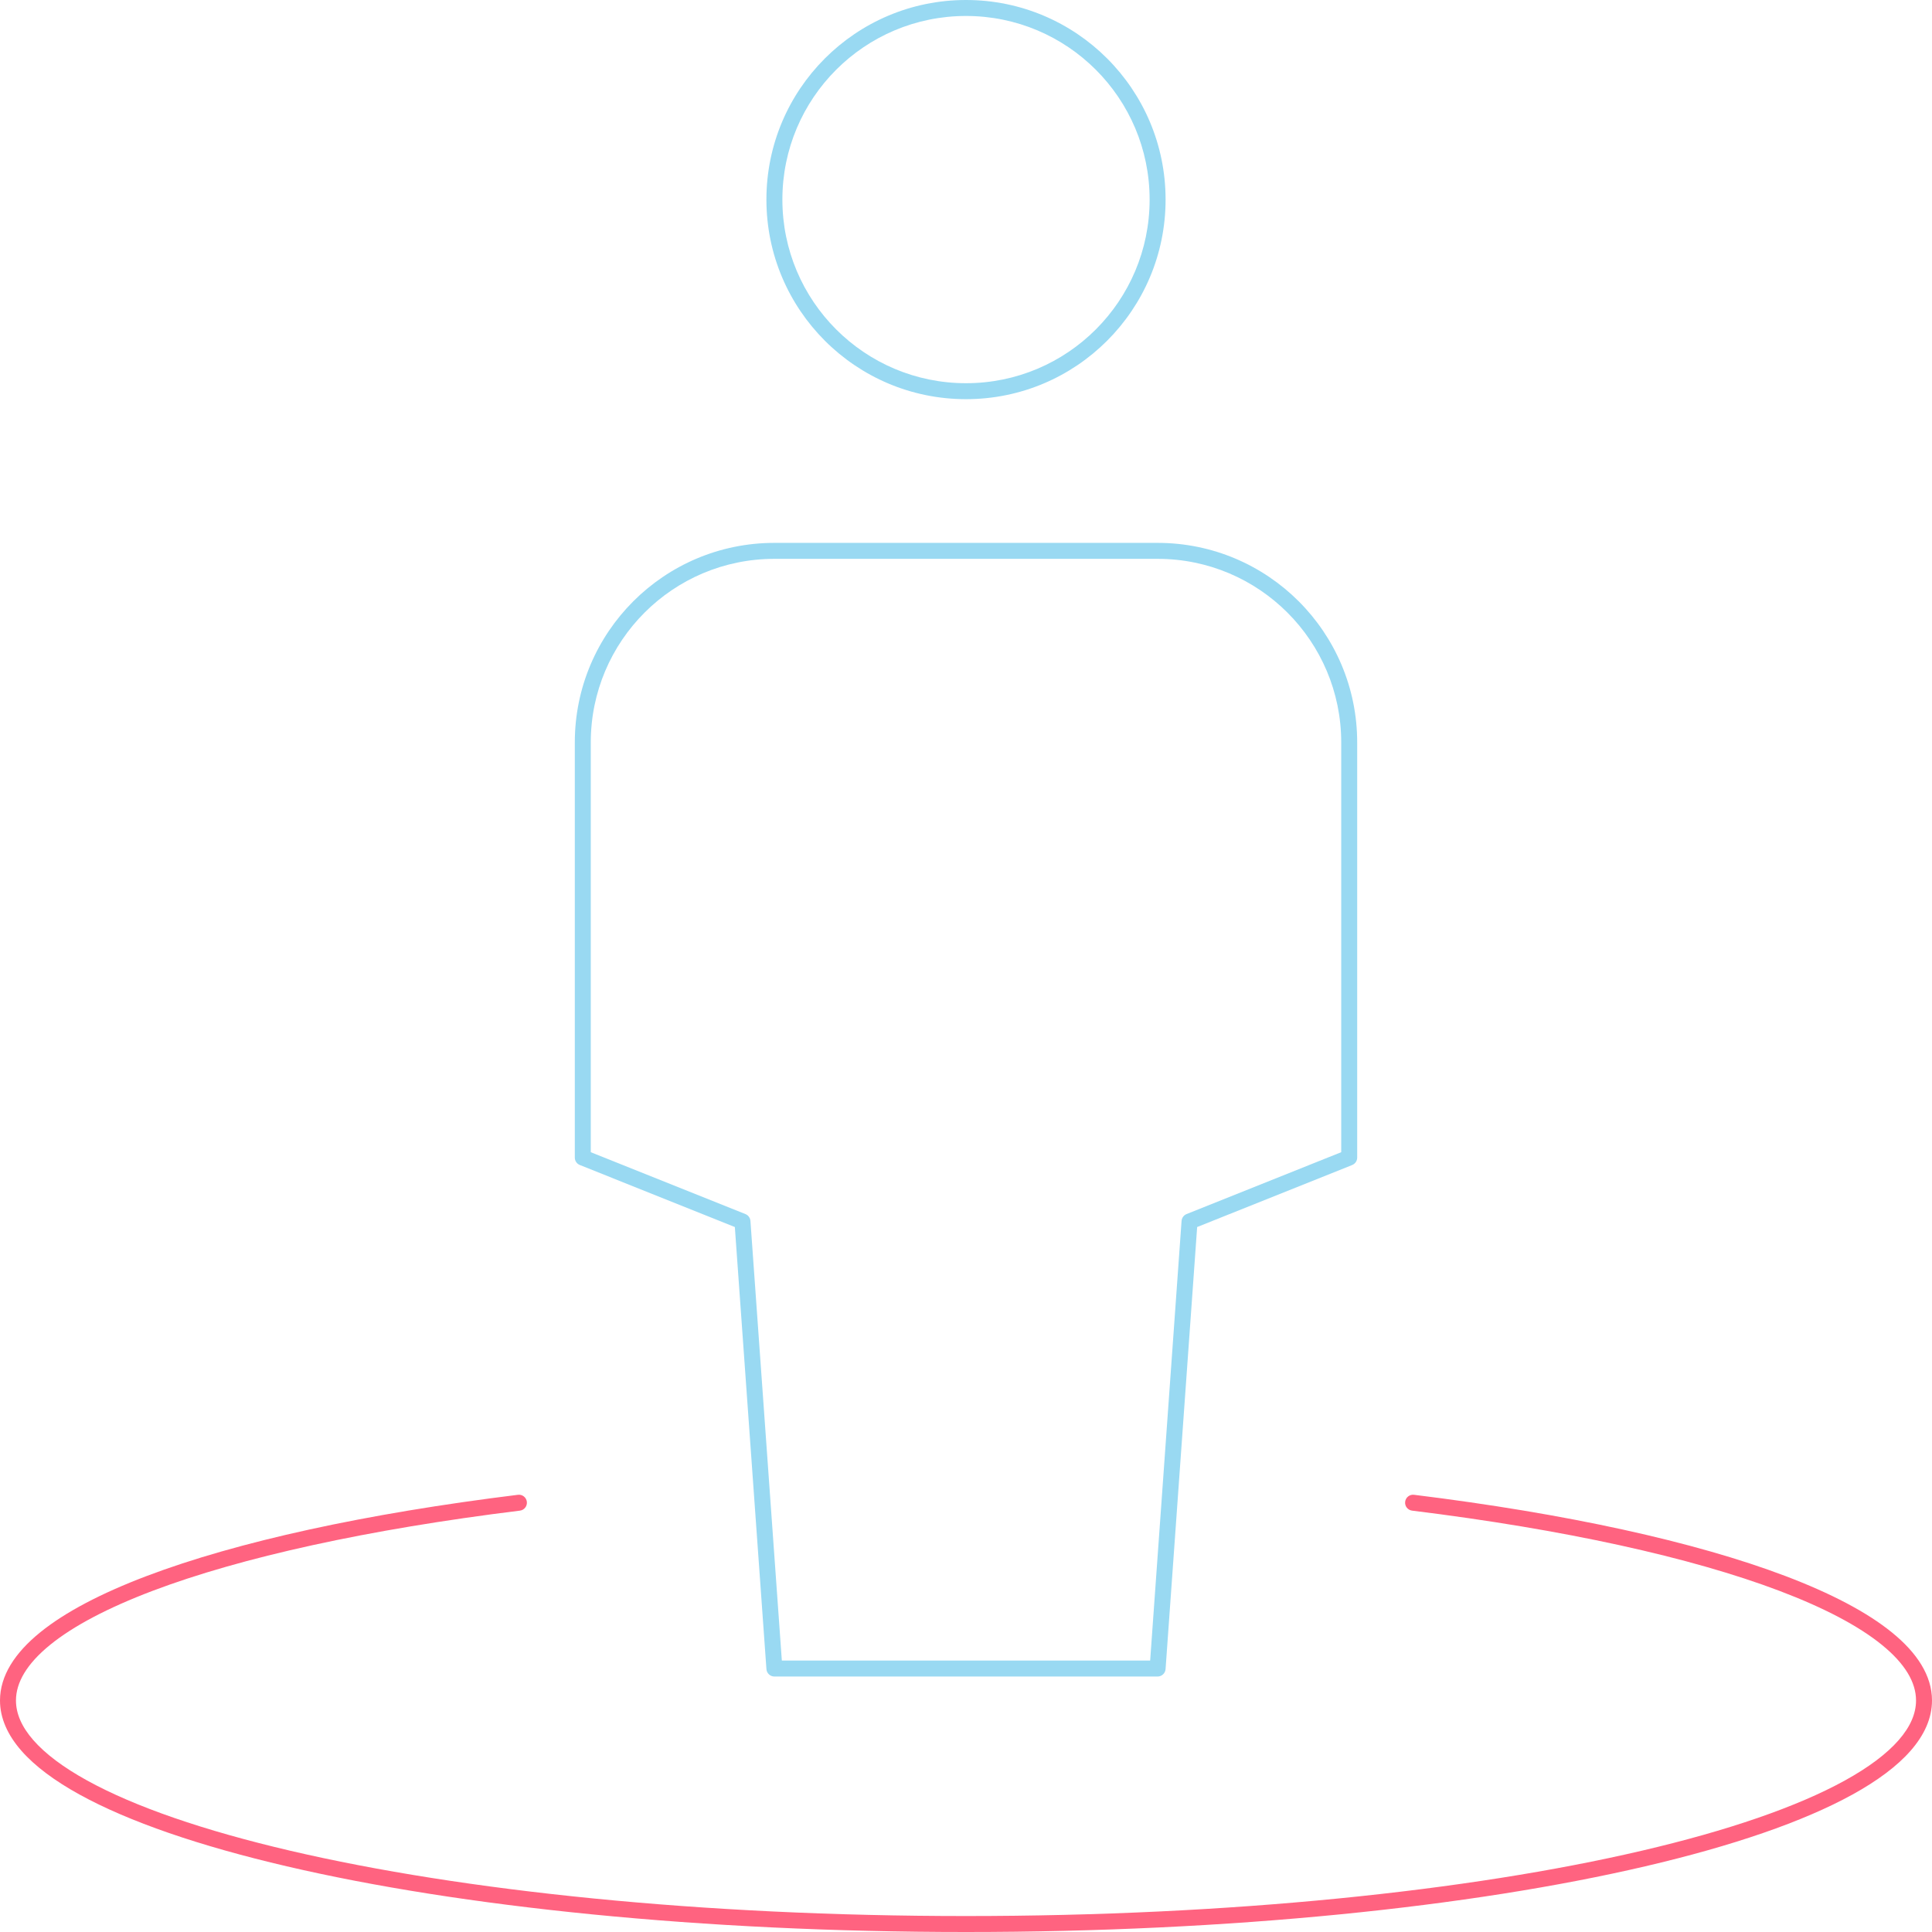 <?xml version="1.0" encoding="UTF-8"?>
<svg xmlns="http://www.w3.org/2000/svg" width="121" height="121" viewBox="0 0 121 121" fill="none">
  <path d="M72.5 34C79.404 34 85 39.596 85 46.5V72.5C85 72.704 84.875 72.888 84.686 72.964L74.977 76.848L72.999 104.535C72.98 104.797 72.762 105 72.5 105H48.5C48.238 105 48.02 104.797 48.001 104.535L46.023 76.848L36.315 72.964C36.125 72.888 36 72.704 36 72.5V46.5C36 39.596 41.596 34 48.5 34H72.5ZM48.5 35C42.148 35 37 40.148 37 46.5V72.161L46.685 76.036C46.863 76.107 46.985 76.274 46.999 76.465L48.966 104H72.034L74.001 76.465C74.015 76.274 74.137 76.107 74.314 76.036L84 72.161V46.5C84 40.148 78.852 35 72.5 35H48.5ZM60.5 0C67.404 0 73 5.596 73 12.5C73 19.404 67.404 25 60.5 25C53.596 25 48 19.404 48 12.5C48 5.596 53.596 0 60.5 0ZM60.5 1C54.149 1 49 6.149 49 12.5C49 18.851 54.149 24 60.5 24C66.851 24 72 18.851 72 12.5C72 6.149 66.851 1 60.5 1Z" fill="#99D9F2"></path>
  <path fill-rule="evenodd" clip-rule="evenodd" d="M32.996 94.053C33.03 94.327 32.835 94.576 32.561 94.61C23.065 95.782 15.109 97.529 9.54 99.64C6.754 100.697 4.593 101.835 3.139 103.016C1.679 104.203 1 105.374 1 106.5C1 107.311 1.35 108.143 2.095 108.992C2.842 109.844 3.967 110.69 5.456 111.511C8.435 113.155 12.778 114.65 18.187 115.912C28.997 118.435 43.958 120 60.5 120C77.042 120 92.002 118.435 102.813 115.912C108.222 114.65 112.565 113.155 115.544 111.511C117.033 110.69 118.158 109.844 118.905 108.992C119.65 108.143 120 107.311 120 106.5C120 105.373 119.321 104.202 117.861 103.016C116.407 101.834 114.246 100.696 111.46 99.64C105.891 97.528 97.935 95.782 88.439 94.61C88.165 94.576 87.97 94.327 88.004 94.053C88.038 93.778 88.287 93.584 88.561 93.618C98.097 94.794 106.141 96.553 111.814 98.704C114.649 99.779 116.92 100.962 118.492 102.24C120.058 103.512 121 104.939 121 106.5C121 107.621 120.511 108.677 119.657 109.651C118.806 110.621 117.573 111.534 116.027 112.387C112.933 114.094 108.489 115.615 103.04 116.886C92.135 119.431 77.096 121 60.5 121C43.904 121 28.864 119.431 17.96 116.886C12.511 115.615 8.067 114.094 4.973 112.387C3.427 111.534 2.194 110.621 1.343 109.651C0.489 108.677 0 107.621 0 106.5C0 104.94 0.942 103.513 2.508 102.24C4.08 100.963 6.351 99.78 9.186 98.705C14.859 96.554 22.903 94.794 32.439 93.618C32.713 93.584 32.962 93.778 32.996 94.053Z" fill="#FF6380"></path>
</svg>
